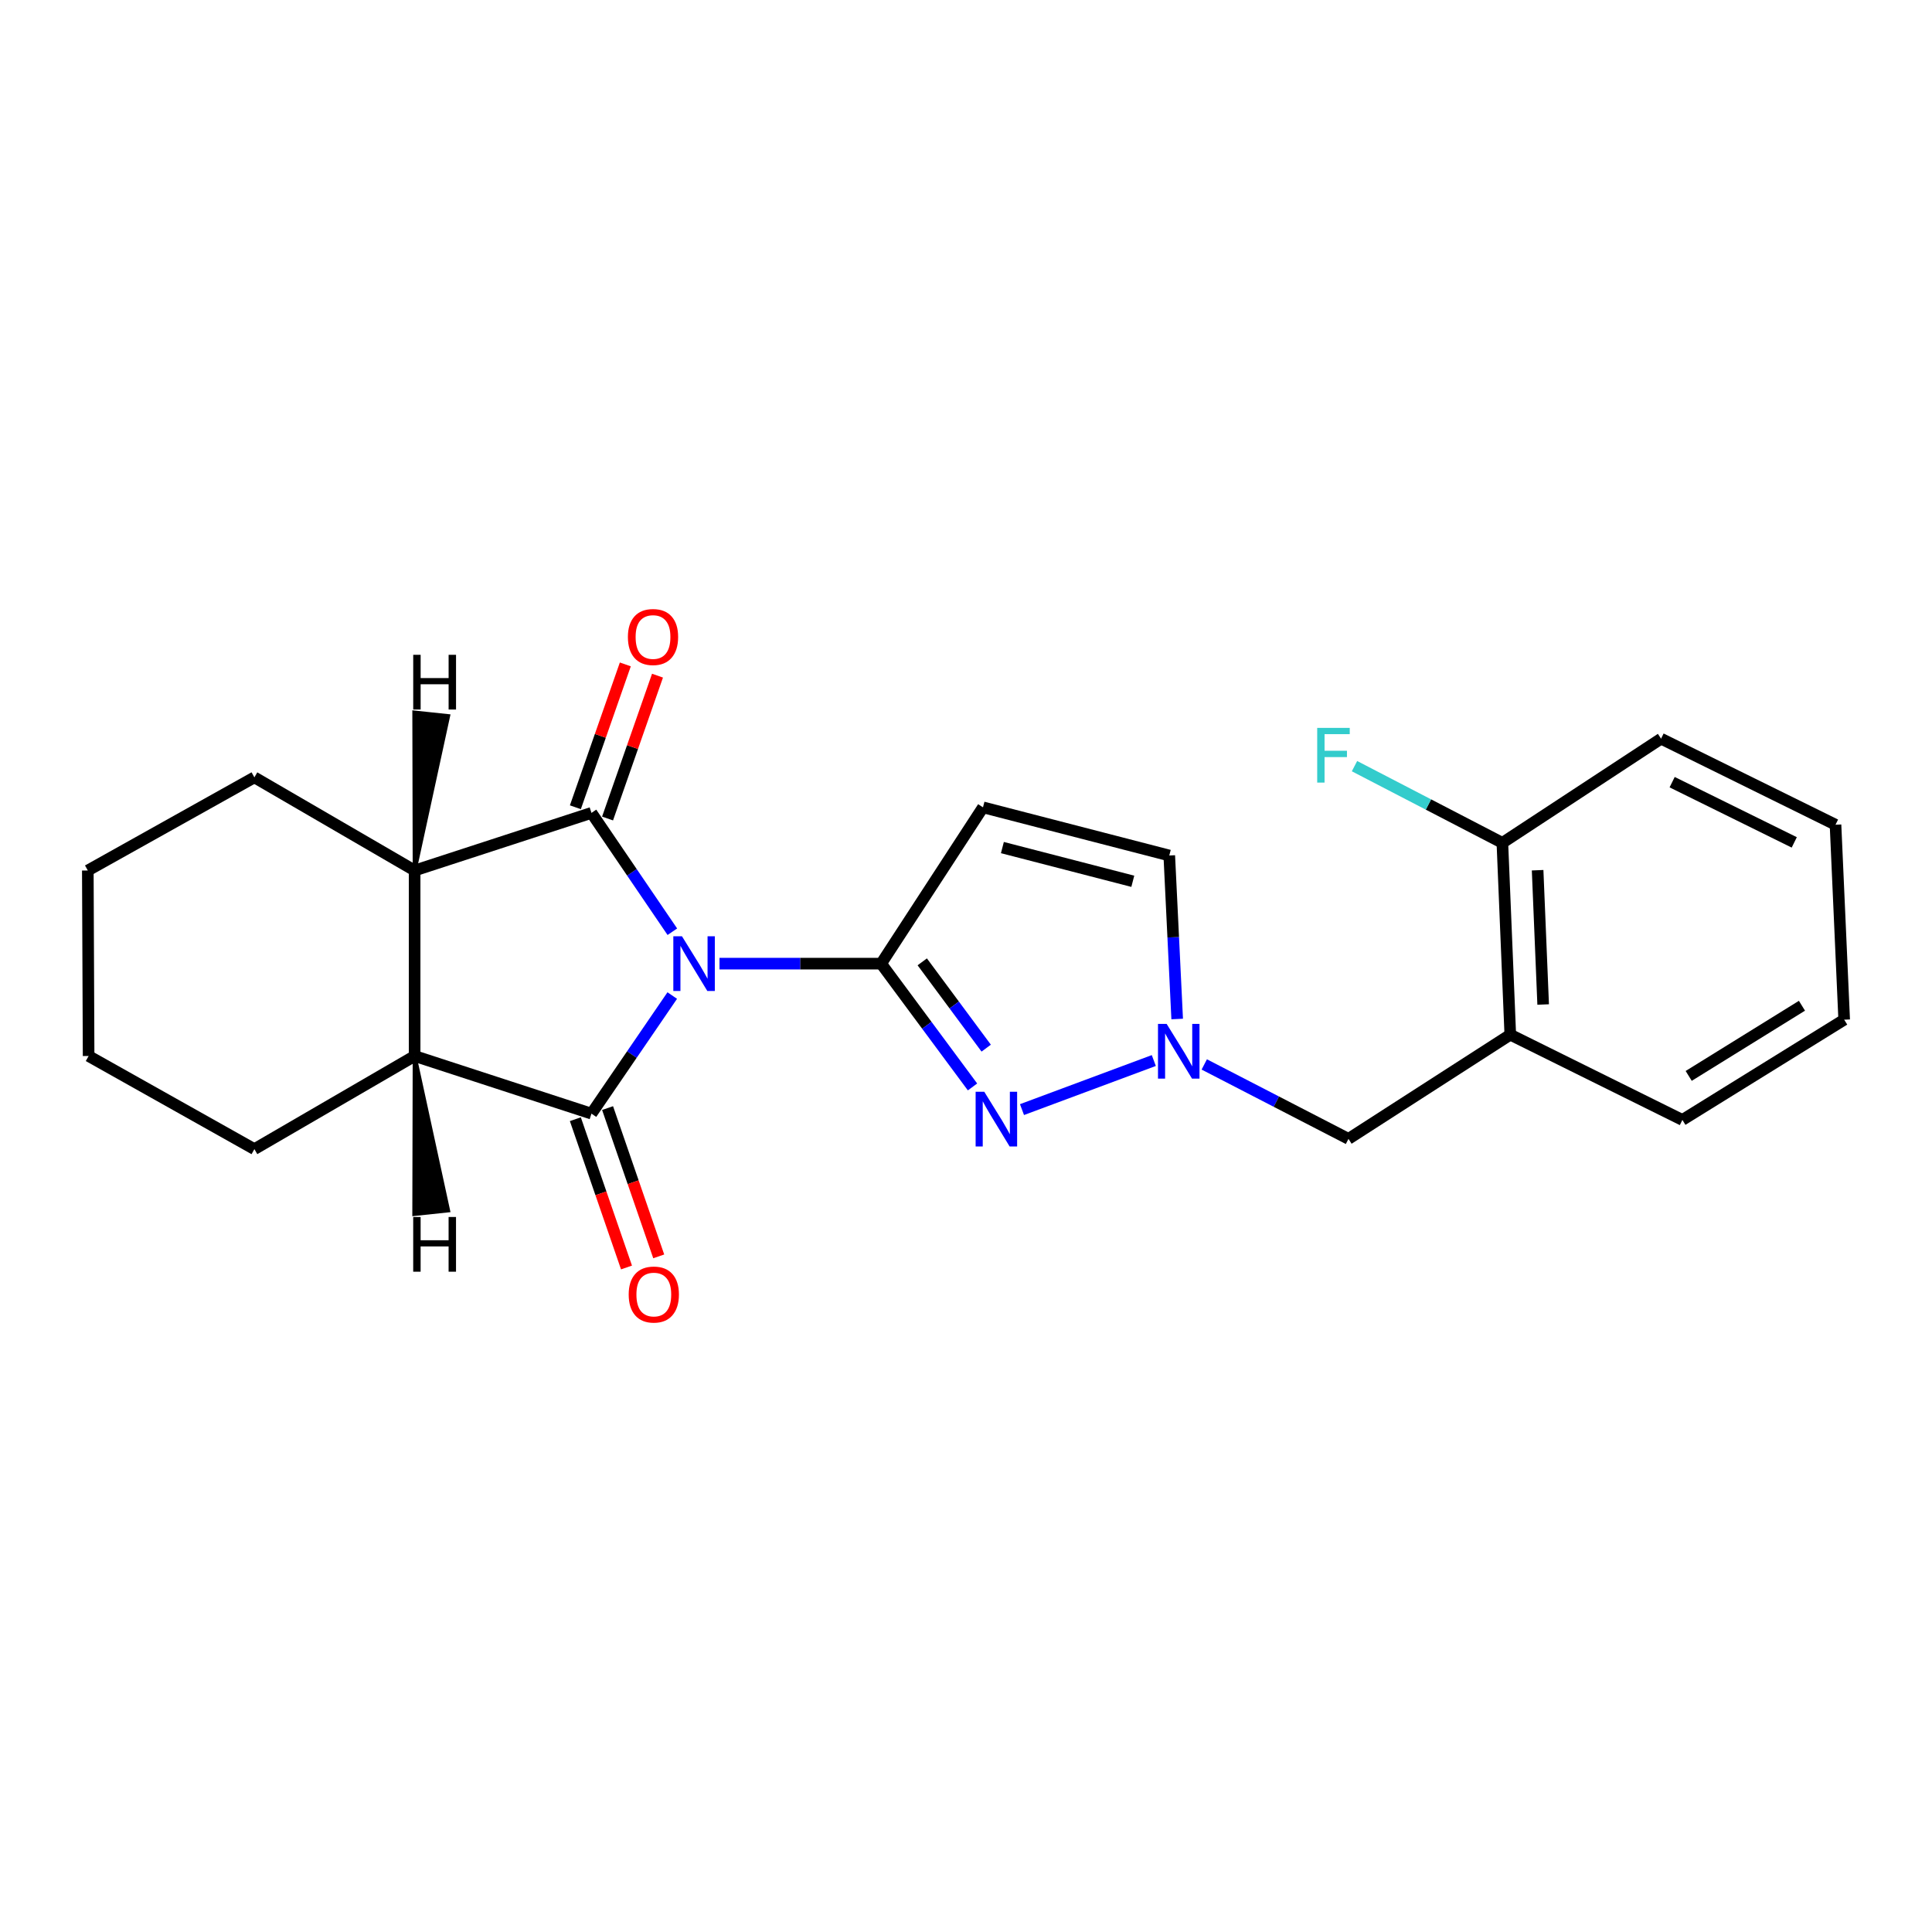 <?xml version='1.0' encoding='iso-8859-1'?>
<svg version='1.1' baseProfile='full'
              xmlns='http://www.w3.org/2000/svg'
                      xmlns:rdkit='http://www.rdkit.org/xml'
                      xmlns:xlink='http://www.w3.org/1999/xlink'
                  xml:space='preserve'
width='1000px' height='1000px' viewBox='0 0 1000 1000'>
<!-- END OF HEADER -->
<rect style='opacity:1.0;fill:#FFFFFF;stroke:none' width='1000' height='1000' x='0' y='0'> </rect>
<path class='bond-0' d='M 372.412,498.781 L 414.248,498.781' style='fill:none;fill-rule:evenodd;stroke:#0000FF;stroke-width:6px;stroke-linecap:butt;stroke-linejoin:miter;stroke-opacity:1' />
<path class='bond-0' d='M 414.248,498.781 L 456.084,498.781' style='fill:none;fill-rule:evenodd;stroke:#000000;stroke-width:6px;stroke-linecap:butt;stroke-linejoin:miter;stroke-opacity:1' />
<path class='bond-1' d='M 347.956,515.292 L 327.048,545.855' style='fill:none;fill-rule:evenodd;stroke:#0000FF;stroke-width:6px;stroke-linecap:butt;stroke-linejoin:miter;stroke-opacity:1' />
<path class='bond-1' d='M 327.048,545.855 L 306.14,576.419' style='fill:none;fill-rule:evenodd;stroke:#000000;stroke-width:6px;stroke-linecap:butt;stroke-linejoin:miter;stroke-opacity:1' />
<path class='bond-2' d='M 348.007,482.261 L 327.074,451.506' style='fill:none;fill-rule:evenodd;stroke:#0000FF;stroke-width:6px;stroke-linecap:butt;stroke-linejoin:miter;stroke-opacity:1' />
<path class='bond-2' d='M 327.074,451.506 L 306.14,420.75' style='fill:none;fill-rule:evenodd;stroke:#000000;stroke-width:6px;stroke-linecap:butt;stroke-linejoin:miter;stroke-opacity:1' />
<path class='bond-3' d='M 456.084,498.781 L 479.729,530.689' style='fill:none;fill-rule:evenodd;stroke:#000000;stroke-width:6px;stroke-linecap:butt;stroke-linejoin:miter;stroke-opacity:1' />
<path class='bond-3' d='M 479.729,530.689 L 503.375,562.597' style='fill:none;fill-rule:evenodd;stroke:#0000FF;stroke-width:6px;stroke-linecap:butt;stroke-linejoin:miter;stroke-opacity:1' />
<path class='bond-3' d='M 477.354,497.847 L 493.906,520.183' style='fill:none;fill-rule:evenodd;stroke:#000000;stroke-width:6px;stroke-linecap:butt;stroke-linejoin:miter;stroke-opacity:1' />
<path class='bond-3' d='M 493.906,520.183 L 510.458,542.519' style='fill:none;fill-rule:evenodd;stroke:#0000FF;stroke-width:6px;stroke-linecap:butt;stroke-linejoin:miter;stroke-opacity:1' />
<path class='bond-4' d='M 456.084,498.781 L 508.793,417.878' style='fill:none;fill-rule:evenodd;stroke:#000000;stroke-width:6px;stroke-linecap:butt;stroke-linejoin:miter;stroke-opacity:1' />
<path class='bond-5' d='M 306.14,576.419 L 214.611,546.589' style='fill:none;fill-rule:evenodd;stroke:#000000;stroke-width:6px;stroke-linecap:butt;stroke-linejoin:miter;stroke-opacity:1' />
<path class='bond-11' d='M 297.8,579.296 L 311.039,617.673' style='fill:none;fill-rule:evenodd;stroke:#000000;stroke-width:6px;stroke-linecap:butt;stroke-linejoin:miter;stroke-opacity:1' />
<path class='bond-11' d='M 311.039,617.673 L 324.277,656.05' style='fill:none;fill-rule:evenodd;stroke:#FF0000;stroke-width:6px;stroke-linecap:butt;stroke-linejoin:miter;stroke-opacity:1' />
<path class='bond-11' d='M 314.48,573.542 L 327.719,611.919' style='fill:none;fill-rule:evenodd;stroke:#000000;stroke-width:6px;stroke-linecap:butt;stroke-linejoin:miter;stroke-opacity:1' />
<path class='bond-11' d='M 327.719,611.919 L 340.958,650.296' style='fill:none;fill-rule:evenodd;stroke:#FF0000;stroke-width:6px;stroke-linecap:butt;stroke-linejoin:miter;stroke-opacity:1' />
<path class='bond-6' d='M 306.14,420.75 L 214.611,450.57' style='fill:none;fill-rule:evenodd;stroke:#000000;stroke-width:6px;stroke-linecap:butt;stroke-linejoin:miter;stroke-opacity:1' />
<path class='bond-12' d='M 314.468,423.662 L 327.395,386.69' style='fill:none;fill-rule:evenodd;stroke:#000000;stroke-width:6px;stroke-linecap:butt;stroke-linejoin:miter;stroke-opacity:1' />
<path class='bond-12' d='M 327.395,386.69 L 340.323,349.718' style='fill:none;fill-rule:evenodd;stroke:#FF0000;stroke-width:6px;stroke-linecap:butt;stroke-linejoin:miter;stroke-opacity:1' />
<path class='bond-12' d='M 297.812,417.838 L 310.739,380.867' style='fill:none;fill-rule:evenodd;stroke:#000000;stroke-width:6px;stroke-linecap:butt;stroke-linejoin:miter;stroke-opacity:1' />
<path class='bond-12' d='M 310.739,380.867 L 323.666,343.895' style='fill:none;fill-rule:evenodd;stroke:#FF0000;stroke-width:6px;stroke-linecap:butt;stroke-linejoin:miter;stroke-opacity:1' />
<path class='bond-7' d='M 528.982,574.327 L 597.21,548.931' style='fill:none;fill-rule:evenodd;stroke:#0000FF;stroke-width:6px;stroke-linecap:butt;stroke-linejoin:miter;stroke-opacity:1' />
<path class='bond-8' d='M 508.793,417.878 L 605.213,442.807' style='fill:none;fill-rule:evenodd;stroke:#000000;stroke-width:6px;stroke-linecap:butt;stroke-linejoin:miter;stroke-opacity:1' />
<path class='bond-8' d='M 518.839,438.701 L 586.334,456.151' style='fill:none;fill-rule:evenodd;stroke:#000000;stroke-width:6px;stroke-linecap:butt;stroke-linejoin:miter;stroke-opacity:1' />
<path class='bond-16' d='M 214.611,546.589 L 131.67,594.789' style='fill:none;fill-rule:evenodd;stroke:#000000;stroke-width:6px;stroke-linecap:butt;stroke-linejoin:miter;stroke-opacity:1' />
<path class='bond-23' d='M 214.611,546.589 L 214.611,450.57' style='fill:none;fill-rule:evenodd;stroke:#000000;stroke-width:6px;stroke-linecap:butt;stroke-linejoin:miter;stroke-opacity:1' />
<path class='bond-27' d='M 214.611,546.589 L 214.417,628.39 L 231.964,626.528 Z' style='fill:#000000;fill-rule:evenodd;fill-opacity:1;stroke:#000000;stroke-width:2px;stroke-linecap:butt;stroke-linejoin:miter;stroke-opacity:1;' />
<path class='bond-15' d='M 214.611,450.57 L 131.67,402.36' style='fill:none;fill-rule:evenodd;stroke:#000000;stroke-width:6px;stroke-linecap:butt;stroke-linejoin:miter;stroke-opacity:1' />
<path class='bond-28' d='M 214.611,450.57 L 231.971,370.633 L 214.425,368.77 Z' style='fill:#000000;fill-rule:evenodd;fill-opacity:1;stroke:#000000;stroke-width:2px;stroke-linecap:butt;stroke-linejoin:miter;stroke-opacity:1;' />
<path class='bond-10' d='M 623.326,550.948 L 660.647,570.212' style='fill:none;fill-rule:evenodd;stroke:#0000FF;stroke-width:6px;stroke-linecap:butt;stroke-linejoin:miter;stroke-opacity:1' />
<path class='bond-10' d='M 660.647,570.212 L 697.967,589.476' style='fill:none;fill-rule:evenodd;stroke:#000000;stroke-width:6px;stroke-linecap:butt;stroke-linejoin:miter;stroke-opacity:1' />
<path class='bond-24' d='M 609.307,527.432 L 607.26,485.119' style='fill:none;fill-rule:evenodd;stroke:#0000FF;stroke-width:6px;stroke-linecap:butt;stroke-linejoin:miter;stroke-opacity:1' />
<path class='bond-24' d='M 607.26,485.119 L 605.213,442.807' style='fill:none;fill-rule:evenodd;stroke:#000000;stroke-width:6px;stroke-linecap:butt;stroke-linejoin:miter;stroke-opacity:1' />
<path class='bond-9' d='M 781.722,535.551 L 697.967,589.476' style='fill:none;fill-rule:evenodd;stroke:#000000;stroke-width:6px;stroke-linecap:butt;stroke-linejoin:miter;stroke-opacity:1' />
<path class='bond-13' d='M 781.722,535.551 L 777.625,436.258' style='fill:none;fill-rule:evenodd;stroke:#000000;stroke-width:6px;stroke-linecap:butt;stroke-linejoin:miter;stroke-opacity:1' />
<path class='bond-13' d='M 798.738,519.929 L 795.869,450.425' style='fill:none;fill-rule:evenodd;stroke:#000000;stroke-width:6px;stroke-linecap:butt;stroke-linejoin:miter;stroke-opacity:1' />
<path class='bond-17' d='M 781.722,535.551 L 870.8,579.673' style='fill:none;fill-rule:evenodd;stroke:#000000;stroke-width:6px;stroke-linecap:butt;stroke-linejoin:miter;stroke-opacity:1' />
<path class='bond-14' d='M 777.625,436.258 L 739.355,416.407' style='fill:none;fill-rule:evenodd;stroke:#000000;stroke-width:6px;stroke-linecap:butt;stroke-linejoin:miter;stroke-opacity:1' />
<path class='bond-14' d='M 739.355,416.407 L 701.086,396.555' style='fill:none;fill-rule:evenodd;stroke:#33CCCC;stroke-width:6px;stroke-linecap:butt;stroke-linejoin:miter;stroke-opacity:1' />
<path class='bond-18' d='M 777.625,436.258 L 859.762,382.343' style='fill:none;fill-rule:evenodd;stroke:#000000;stroke-width:6px;stroke-linecap:butt;stroke-linejoin:miter;stroke-opacity:1' />
<path class='bond-20' d='M 131.67,402.36 L 45.455,450.57' style='fill:none;fill-rule:evenodd;stroke:#000000;stroke-width:6px;stroke-linecap:butt;stroke-linejoin:miter;stroke-opacity:1' />
<path class='bond-19' d='M 131.67,594.789 L 45.866,546.589' style='fill:none;fill-rule:evenodd;stroke:#000000;stroke-width:6px;stroke-linecap:butt;stroke-linejoin:miter;stroke-opacity:1' />
<path class='bond-21' d='M 870.8,579.673 L 954.545,527.787' style='fill:none;fill-rule:evenodd;stroke:#000000;stroke-width:6px;stroke-linecap:butt;stroke-linejoin:miter;stroke-opacity:1' />
<path class='bond-21' d='M 874.069,556.891 L 932.69,520.57' style='fill:none;fill-rule:evenodd;stroke:#000000;stroke-width:6px;stroke-linecap:butt;stroke-linejoin:miter;stroke-opacity:1' />
<path class='bond-26' d='M 859.762,382.343 L 950.056,426.877' style='fill:none;fill-rule:evenodd;stroke:#000000;stroke-width:6px;stroke-linecap:butt;stroke-linejoin:miter;stroke-opacity:1' />
<path class='bond-26' d='M 865.501,404.848 L 928.707,436.022' style='fill:none;fill-rule:evenodd;stroke:#000000;stroke-width:6px;stroke-linecap:butt;stroke-linejoin:miter;stroke-opacity:1' />
<path class='bond-25' d='M 45.866,546.589 L 45.455,450.57' style='fill:none;fill-rule:evenodd;stroke:#000000;stroke-width:6px;stroke-linecap:butt;stroke-linejoin:miter;stroke-opacity:1' />
<path class='bond-22' d='M 954.545,527.787 L 950.056,426.877' style='fill:none;fill-rule:evenodd;stroke:#000000;stroke-width:6px;stroke-linecap:butt;stroke-linejoin:miter;stroke-opacity:1' />
<path  class='atom-0' d='M 352.992 484.621
L 362.272 499.621
Q 363.192 501.101, 364.672 503.781
Q 366.152 506.461, 366.232 506.621
L 366.232 484.621
L 369.992 484.621
L 369.992 512.941
L 366.112 512.941
L 356.152 496.541
Q 354.992 494.621, 353.752 492.421
Q 352.552 490.221, 352.192 489.541
L 352.192 512.941
L 348.512 512.941
L 348.512 484.621
L 352.992 484.621
' fill='#0000FF'/>
<path  class='atom-4' d='M 509.464 565.101
L 518.744 580.101
Q 519.664 581.581, 521.144 584.261
Q 522.624 586.941, 522.704 587.101
L 522.704 565.101
L 526.464 565.101
L 526.464 593.421
L 522.584 593.421
L 512.624 577.021
Q 511.464 575.101, 510.224 572.901
Q 509.024 570.701, 508.664 570.021
L 508.664 593.421
L 504.984 593.421
L 504.984 565.101
L 509.464 565.101
' fill='#0000FF'/>
<path  class='atom-8' d='M 603.855 529.968
L 613.135 544.968
Q 614.055 546.448, 615.535 549.128
Q 617.015 551.808, 617.095 551.968
L 617.095 529.968
L 620.855 529.968
L 620.855 558.288
L 616.975 558.288
L 607.015 541.888
Q 605.855 539.968, 604.615 537.768
Q 603.415 535.568, 603.055 534.888
L 603.055 558.288
L 599.375 558.288
L 599.375 529.968
L 603.855 529.968
' fill='#0000FF'/>
<path  class='atom-12' d='M 325.411 670.047
Q 325.411 663.247, 328.771 659.447
Q 332.131 655.647, 338.411 655.647
Q 344.691 655.647, 348.051 659.447
Q 351.411 663.247, 351.411 670.047
Q 351.411 676.927, 348.011 680.847
Q 344.611 684.727, 338.411 684.727
Q 332.171 684.727, 328.771 680.847
Q 325.411 676.967, 325.411 670.047
M 338.411 681.527
Q 342.731 681.527, 345.051 678.647
Q 347.411 675.727, 347.411 670.047
Q 347.411 664.487, 345.051 661.687
Q 342.731 658.847, 338.411 658.847
Q 334.091 658.847, 331.731 661.647
Q 329.411 664.447, 329.411 670.047
Q 329.411 675.767, 331.731 678.647
Q 334.091 681.527, 338.411 681.527
' fill='#FF0000'/>
<path  class='atom-13' d='M 324.999 329.713
Q 324.999 322.913, 328.359 319.113
Q 331.719 315.313, 337.999 315.313
Q 344.279 315.313, 347.639 319.113
Q 350.999 322.913, 350.999 329.713
Q 350.999 336.593, 347.599 340.513
Q 344.199 344.393, 337.999 344.393
Q 331.759 344.393, 328.359 340.513
Q 324.999 336.633, 324.999 329.713
M 337.999 341.193
Q 342.319 341.193, 344.639 338.313
Q 346.999 335.393, 346.999 329.713
Q 346.999 324.153, 344.639 321.353
Q 342.319 318.513, 337.999 318.513
Q 333.679 318.513, 331.319 321.313
Q 328.999 324.113, 328.999 329.713
Q 328.999 335.433, 331.319 338.313
Q 333.679 341.193, 337.999 341.193
' fill='#FF0000'/>
<path  class='atom-15' d='M 681.783 376.751
L 698.623 376.751
L 698.623 379.991
L 685.583 379.991
L 685.583 388.591
L 697.183 388.591
L 697.183 391.871
L 685.583 391.871
L 685.583 405.071
L 681.783 405.071
L 681.783 376.751
' fill='#33CCCC'/>
<path  class='atom-24' d='M 213.873 629.91
L 217.713 629.91
L 217.713 641.95
L 232.193 641.95
L 232.193 629.91
L 236.033 629.91
L 236.033 658.23
L 232.193 658.23
L 232.193 645.15
L 217.713 645.15
L 217.713 658.23
L 213.873 658.23
L 213.873 629.91
' fill='#000000'/>
<path  class='atom-25' d='M 213.882 338.93
L 217.722 338.93
L 217.722 350.97
L 232.202 350.97
L 232.202 338.93
L 236.042 338.93
L 236.042 367.25
L 232.202 367.25
L 232.202 354.17
L 217.722 354.17
L 217.722 367.25
L 213.882 367.25
L 213.882 338.93
' fill='#000000'/>
</svg>
